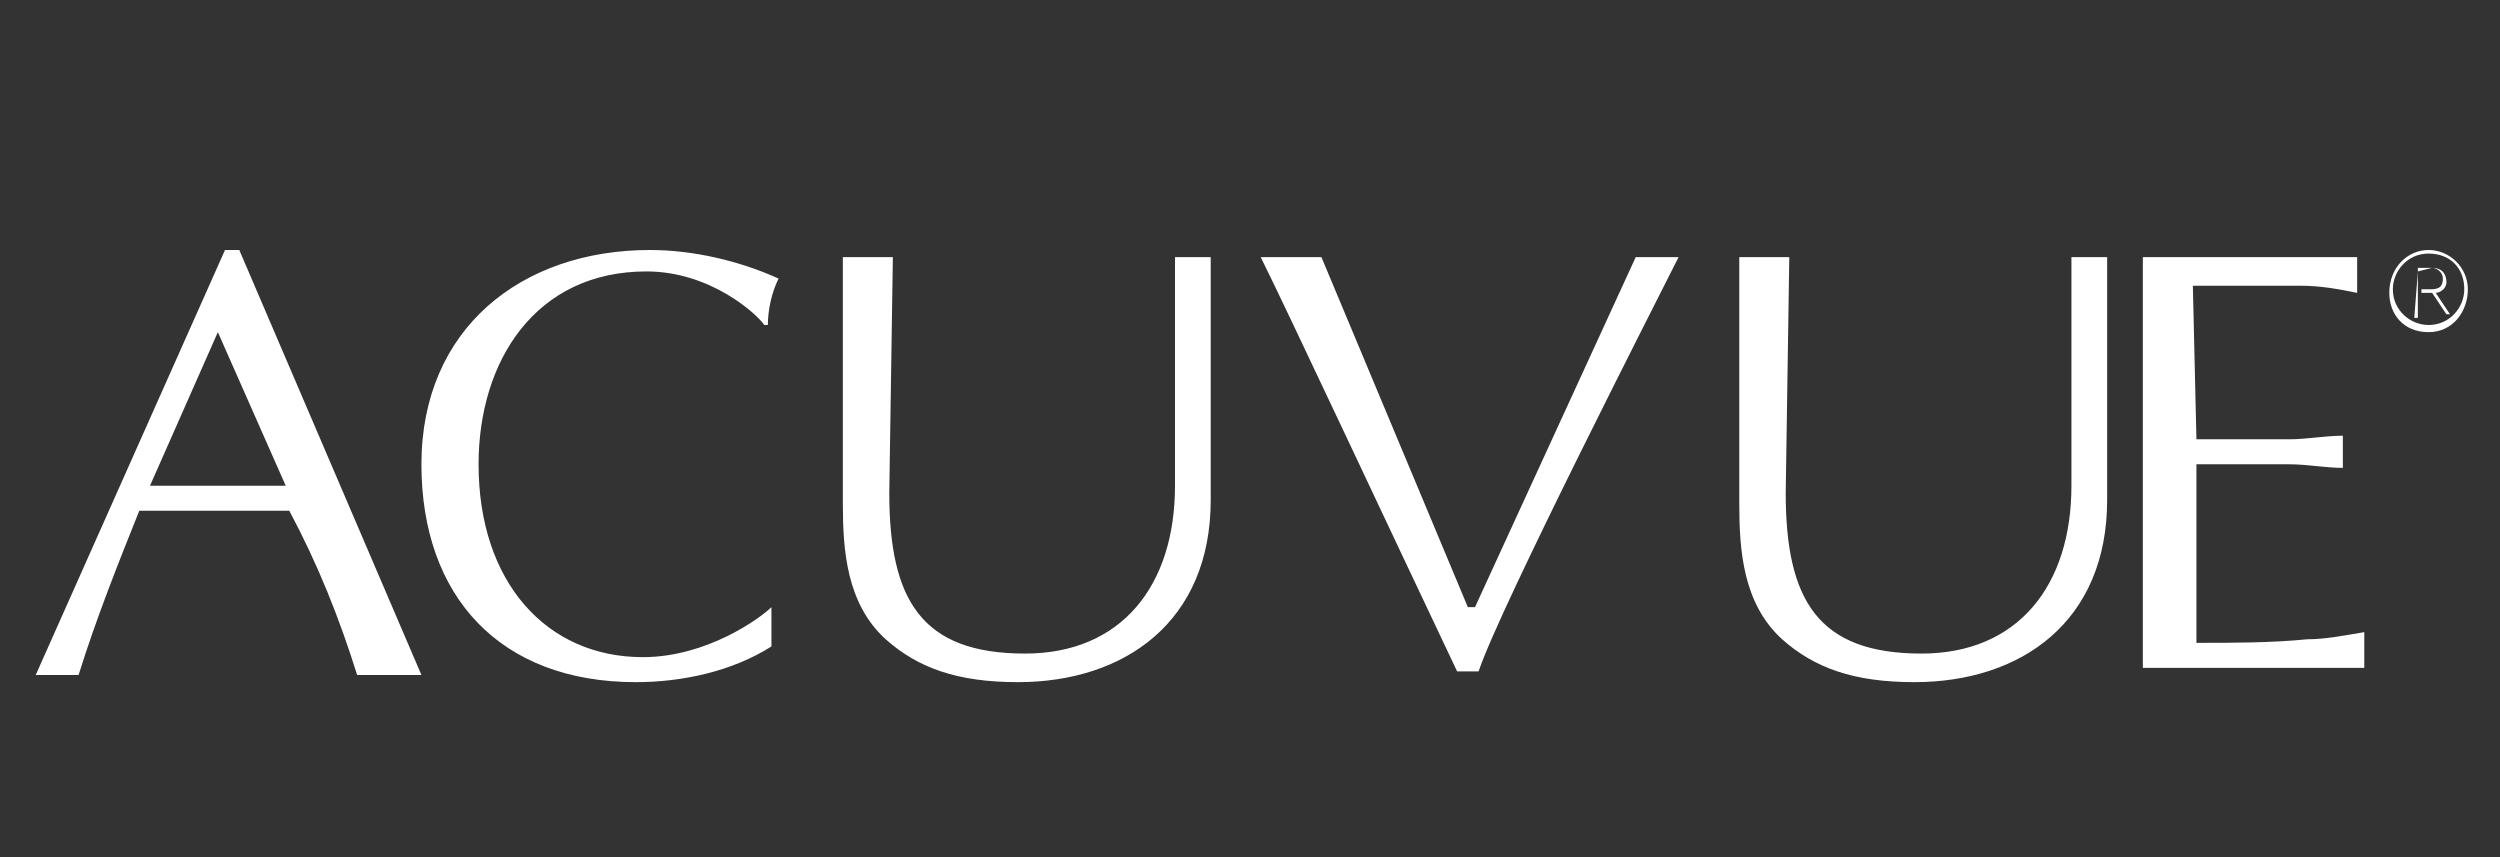 <svg width="70" height="24" viewBox="0 0 70 24" fill="none" xmlns="http://www.w3.org/2000/svg">
<rect x="0" y="0" width="70" height="24" fill="#333333" stroke="none"/>
<g clip-path="url(#clip0_1503_2596)">
<path d="M10 18.9C9.5 17.3 8.9 15.8 8.1 14.3H3.9C3.3 15.8 2.7 17.3 2.2 18.9C2 18.9 1.8 18.9 1.6 18.9C1.4 18.9 1.2 18.9 1 18.9L6.3 7H6.7L11.8 18.9C11.5 18.9 11.2 18.9 10.9 18.9C10.6 18.9 10.3 18.9 10 18.9ZM4.2 13.6H8L6.1 9.3L4.2 13.6ZM21.6 18.1C20.5 18.8 19.1 19.1 17.8 19.1C14 19.1 11.8 16.7 11.8 13C11.8 9.2 14.6 7 18.2 7C19.4 7 20.7 7.3 21.8 7.8C21.6 8.2 21.5 8.7 21.5 9.1H21.4C21.2 8.8 19.9 7.6 18.1 7.6C15 7.6 13.4 10.1 13.4 13C13.4 16.3 15.3 18.4 18 18.4C19.8 18.4 21.3 17.3 21.6 17V18.1ZM24.9 13.8C24.9 16.8 25.8 18.3 28.7 18.3C31.4 18.3 32.9 16.4 32.9 13.6V7.2C33.1 7.2 33.2 7.2 33.4 7.2C33.6 7.2 33.7 7.2 33.9 7.2V14C33.9 17.4 31.5 19.1 28.5 19.1C26.8 19.1 25.7 18.7 24.8 17.9C23.7 16.9 23.6 15.4 23.6 14.1V7.2C23.8 7.2 24.1 7.2 24.3 7.2C24.5 7.2 24.8 7.2 25 7.2L24.9 13.8ZM41.1 17H41.3L45.8 7.2C46 7.2 46.2 7.2 46.4 7.2C46.6 7.2 46.8 7.2 47 7.2C46.5 8.2 42 17 41.4 18.8C41.3 18.8 41.2 18.8 41.1 18.8C41 18.8 40.9 18.8 40.8 18.8C38.9 14.8 36 8.6 35.3 7.2C35.6 7.2 35.8 7.2 36.1 7.2C36.4 7.2 36.6 7.2 37 7.2L41.1 17ZM61.5 12.3H64.1C64.6 12.3 65.1 12.2 65.6 12.2C65.6 12.4 65.6 12.5 65.6 12.6C65.6 12.8 65.6 12.9 65.6 13.1C65.1 13.1 64.6 13 64.1 13H61.5V18C62.5 18 63.6 18 64.6 17.9C65.1 17.9 65.6 17.8 66.2 17.7C66.2 17.9 66.2 18 66.2 18.2C66.2 18.4 66.2 18.5 66.2 18.7H60V7.2H66C66 7.4 66 7.5 66 7.7C66 7.9 66 8 66 8.2C65.5 8.1 65 8 64.4 8H62.7H61.4L61.5 12.3ZM67.7 7.6V8.9H67.6L67.7 7.6L68.1 7.5C68.4 7.5 68.5 7.7 68.5 7.9C68.5 8.1 68.3 8.2 68.2 8.2L68.6 8.8H68.5L68.1 8.2H67.8V8.1H68C68.2 8.1 68.4 8.1 68.4 7.8C68.4 7.6 68.2 7.5 68.1 7.5H67.7V7.6ZM68 7C68.6 7 69.1 7.5 69.1 8.1C69.1 8.7 68.7 9.3 68 9.3C67.3 9.3 66.9 8.8 66.9 8.2C66.9 7.5 67.4 7 68 7V7.1C67.4 7.1 67 7.6 67 8.1C67 8.7 67.5 9.1 68 9.1C68.6 9.1 69 8.6 69 8.1C69 7.5 68.6 7.1 68 7.1V7ZM50 13.8C50 16.8 50.9 18.3 53.8 18.3C56.5 18.3 58 16.4 58 13.6V7.2C58.2 7.2 58.3 7.2 58.5 7.2C58.7 7.2 58.8 7.2 59 7.2V14C59 17.4 56.6 19.1 53.6 19.1C51.9 19.1 50.8 18.7 49.9 17.9C48.8 16.9 48.7 15.4 48.7 14.1V7.2C48.9 7.2 49.2 7.2 49.4 7.2C49.6 7.2 49.9 7.2 50.1 7.2L50 13.8Z" fill="white"/>
</g>
<defs>
<clipPath id="clip0_1503_2596">
<rect width="70" height="24" fill="white"/>
</clipPath>
</defs>
</svg>
